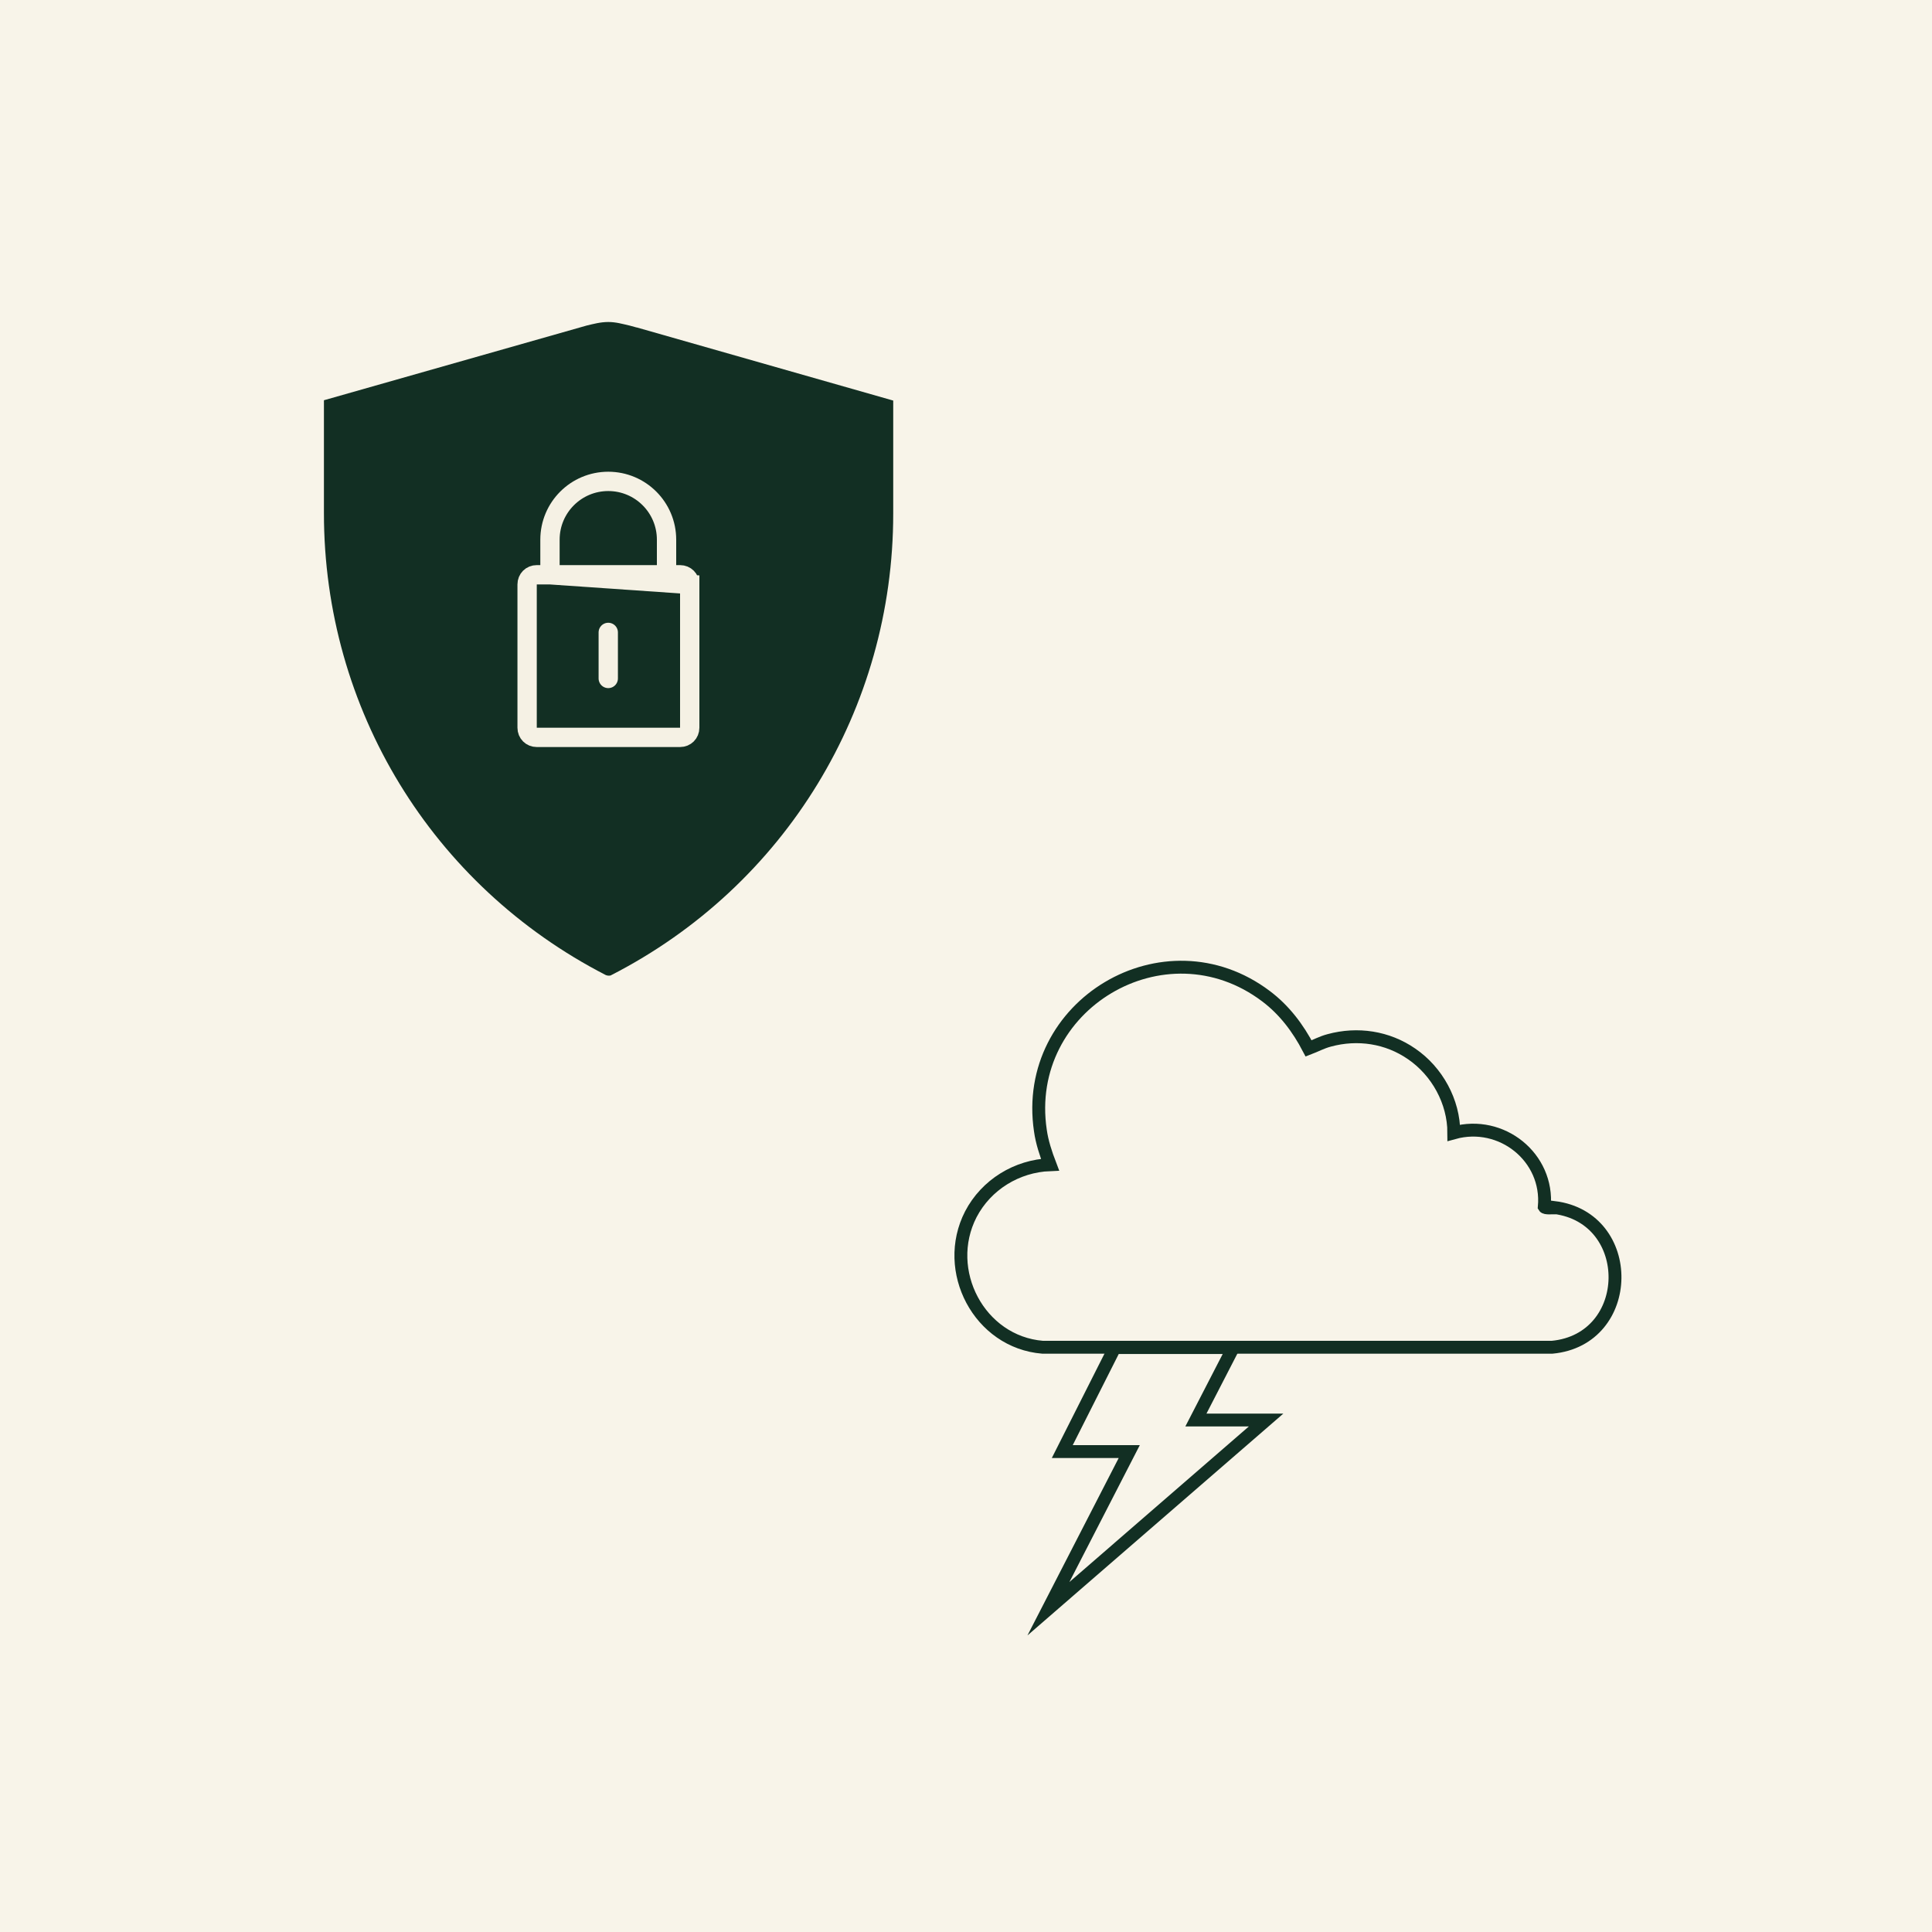 <?xml version="1.0" encoding="UTF-8"?>
<svg xmlns="http://www.w3.org/2000/svg" viewBox="0 0 60 60">
  <defs>
    <style>
      .cls-1, .cls-2 {
        stroke: #f5f1e4;
        stroke-width: .6px;
      }

      .cls-1, .cls-2, .cls-3 {
        fill: none;
        stroke-miterlimit: 10;
      }

      .cls-4 {
        fill: #122f23;
      }

      .cls-2 {
        stroke-linecap: round;
      }

      .cls-5 {
        fill: #f8f4e9;
      }

      .cls-3 {
        stroke: #122f23;
        stroke-width: .4px;
      }
    </style>
  </defs>
  <g id="Livello_6" data-name="Livello 6">
    <rect class="cls-5" width="60" height="60"/>
  </g>
  <g id="Livello_2" data-name="Livello 2">
    <path class="cls-4" d="M19.77,10.17l-.22-.06c-.22-.05-.42-.11-.66-.11s-.46.06-.67.11l-8.16,2.32v3.51c0,6.07,3.35,11.56,8.75,14.34h0s.05.02.09.02.06,0,.09-.02h0c5.4-2.77,8.75-8.27,8.75-14.33v-3.51l-7.96-2.27Z"/>
    <path class="cls-1" d="M17.08,17.85,21.42,18.15v4.45c0,.17-.13.3-.3.3h-4.45c-.17,0-.3-.13-.3-.3v-4.45c0-.17.13-.3.3-.3h4.45c.17,0,.3.13.3.3ZM20.71,17.85,17.08,17.85v-1.09c0-1,.81-1.81,1.81-1.81s1.81.81,1.81,1.81v1.09"/>
    <line class="cls-2" x1="18.89" y1="19.64" x2="18.89" y2="21.07"/>
    <g>
      <path class="cls-3" d="M48.27,37.51c-.07,0-.28.02-.31-.03.14-1.54-1.33-2.71-2.81-2.3,0-.97-.52-1.91-1.31-2.45-.75-.52-1.68-.66-2.56-.42-.23.06-.43.17-.64.25-.33-.63-.75-1.19-1.32-1.62-3.15-2.38-7.59.27-7.01,4.17.05.36.17.72.3,1.06-1.03.04-1.98.62-2.46,1.54-.9,1.75.26,3.97,2.23,4.13h15.82c2.57-.24,2.62-4.02.07-4.34Z"/>
      <polygon class="cls-3" points="38.3 41.85 34.62 41.85 32.99 45.08 35.07 45.08 32.56 49.96 39.32 44.1 37.14 44.1 38.3 41.85"/>
    </g>
  </g>
</svg>
